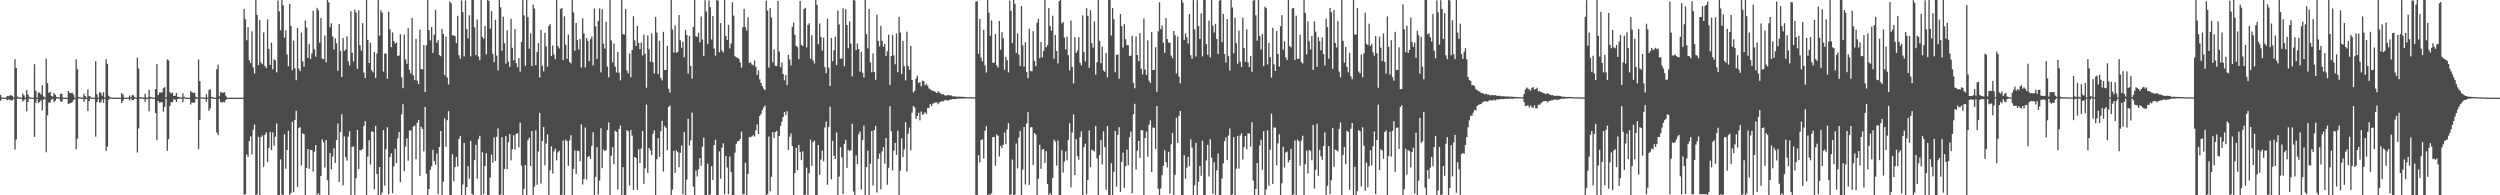 <?xml version="1.0" encoding="UTF-8"?>
<svg xmlns="http://www.w3.org/2000/svg" width="1920" height="150">
  <path d="M0 72.821h1v4.530H0zM1 74.953h1v1.000H1zM2 74.998h1v1.000H2zM3 74.998h1v1.000H3zM4 75.000h1v1.000H4zM5 73.706h1v3.304H5zM6 73.940h1v2.374H6zM7 73.390h1v3.184H7zM8 73.051h1v4.109H8zM9 73.733h1v3.294H9zM10 74.986h1v1.000H10zM11 45.414h1v69.414H11zM12 52.219h1v54.956H12zM13 74.185h1v1.589H13zM14 74.769h1v1.000H14zM15 74.874h1v1.000H15zM16 74.969h1v1.000H16zM17 71.825h1v6.155H17zM18 73.254h1v3.775H18zM19 74.988h1v1.000H19zM20 69.131h1v16.328H20zM21 72.512h1v5.670H21zM22 74.372h1v1.268H22zM23 74.920h1v1.000H23zM24 74.999h1v1.000H24zM25 74.997h1v1.000H25zM26 49.289h1v55.937H26zM27 69.688h1v9.190H27zM28 74.923h1v1.000H28zM29 71.047h1v7.968H29zM30 71.131h1v7.222H30zM31 72.616h1v4.465H31zM32 65.465h1v19.269H32zM33 74.033h1v2.450H33zM34 74.950h1v1.000H34zM35 45.076h1v71.859H35zM36 63.845h1v24.793H36zM37 71.334h1v7.416H37zM38 70.553h1v8.308H38zM39 73.647h1v2.947H39zM40 74.125h1v1.635H40zM41 71.381h1v6.929H41zM42 72.819h1v4.496H42zM43 74.344h1v1.375H43zM44 74.648h1v1.000H44zM45 74.877h1v1.000H45zM46 72.086h1v5.618H46zM47 71.956h1v6.379H47zM48 74.968h1v1.000H48zM49 74.998h1v1.000H49zM50 74.998h1v1.000H50zM51 75.000h1v1.000H51zM52 69.878h1v10.031H52zM53 71.223h1v8.179H53zM54 71.479h1v7.659H54zM55 71.238h1v7.278H55zM56 72.651h1v4.317H56zM57 74.995h1v1.000H57zM58 45.593h1v69.117H58zM59 53.102h1v53.404H59zM60 74.550h1v1.000H60zM61 74.820h1v1.000H61zM62 74.880h1v1.000H62zM63 74.970h1v1.000H63zM64 71.956h1v6.346H64zM65 73.755h1v2.460H65zM66 74.996h1v1.000H66zM67 68.686h1v16.597H67zM68 73.820h1v3.729H68zM69 74.202h1v1.398H69zM70 74.933h1v1.000H70zM71 74.998h1v1.000H71zM72 74.997h1v1.000H72zM73 47.034h1v57.916H73zM74 72.345h1v6.033H74zM75 74.964h1v1.000H75zM76 70.818h1v7.955H76zM77 71.347h1v7.219H77zM78 73.470h1v2.878H78zM79 70.747h1v8.268H79zM80 74.979h1v1.000H80zM81 45.466h1v70.540H81zM82 49.005h1v63.601H82zM83 73.537h1v3.052H83zM84 74.648h1v1.000H84zM85 74.882h1v1.000H85zM86 74.969h1v1.000H86zM87 74.986h1v1.000H87zM88 74.997h1v1.000H88zM89 75.000h1v1.000H89zM90 75.000h1v1.000H90zM91 75.000h1v1.000H91zM92 75.000h1v1.000H92zM93 71.464h1v7.661H93zM94 72.627h1v4.795H94zM95 74.977h1v1.000H95zM96 74.998h1v1.000H96zM97 74.998h1v1.000H97zM98 75.000h1v1.000H98zM99 73.433h1v3.765H99zM100 74.686h1v1.000H100zM101 73.175h1v3.728H101zM102 73.132h1v3.792H102zM103 74.430h1v1.232H103zM104 74.998h1v1.000H104zM105 44.265h1v72.901H105zM106 52.648h1v45.966H106zM107 74.614h1v1.000H107zM108 74.827h1v1.000H108zM109 74.876h1v1.000H109zM110 74.972h1v1.000H110zM111 71.970h1v6.197H111zM112 74.874h1v1.000H112zM113 74.996h1v1.000H113zM114 68.957h1v16.495H114zM115 74.385h1v1.320H115zM116 74.570h1v1.000H116zM117 74.943h1v1.000H117zM118 74.998h1v1.000H118zM119 68.457h1v18.363H119zM120 49.209h1v58.474H120zM121 73.084h1v4.417H121zM122 71.059h1v7.836H122zM123 71.122h1v7.463H123zM124 70.945h1v7.551H124zM125 67.727h1v18.023H125zM126 66.926h1v15.219H126zM127 74.583h1v1.158H127zM128 45.621h1v70.216H128zM129 46.346h1v60.602H129zM130 70.763h1v10.622H130zM131 71.793h1v6.521H131zM132 71.238h1v7.375H132zM133 73.695h1v2.562H133zM134 73.523h1v3.072H134zM135 71.283h1v7.079H135zM136 74.289h1v1.755H136zM137 74.351h1v1.369H137zM138 74.792h1v1.000H138zM139 74.912h1v1.000H139zM140 71.689h1v6.776H140zM141 74.338h1v1.309H141zM142 74.997h1v1.000H142zM143 74.998h1v1.000H143zM144 74.998h1v1.000H144zM145 74.999h1v1.000H145zM146 69.781h1v10.511H146zM147 70.920h1v7.693H147zM148 71.392h1v7.606H148zM149 71.093h1v7.669H149zM150 74.279h1v1.516H150zM151 74.999h1v1.000H151zM152 45.662h1v68.948H152zM153 62.310h1v29.788H153zM154 74.642h1v1.000H154zM155 74.865h1v1.000H155zM156 74.949h1v1.000H156zM157 74.979h1v1.000H157zM158 72.294h1v5.835H158zM159 74.940h1v1.000H159zM160 69.199h1v15.954H160zM161 68.504h1v14.847H161zM162 74.271h1v1.327H162zM163 74.721h1v1.000H163zM164 74.997h1v1.000H164zM165 74.998h1v1.000H165zM166 53.248h1v48.583H166zM167 49.615h1v54.233H167zM168 74.013h1v1.793H168zM169 70.719h1v7.840H169zM170 71.096h1v7.596H170zM171 71.260h1v7.013H171zM172 70.784h1v7.837H172zM173 73.479h1v3.229H173zM174 74.998h1v1.000H174zM175 74.997h1v1.000H175zM176 74.997h1v1.000H176zM177 74.997h1v1.000H177zM178 74.997h1v1.000H178zM179 75.000h1v1.000H179zM180 75.000h1v1.000H180zM181 75.000h1v1.000H181zM182 75.000h1v1.000H182zM183 75.000h1v1.000H183zM184 75.000h1v1.000H184zM185 75.000h1v1.000H185zM186 74.990h1v1.000H186zM187 6.853h1v142.599H187zM188 14.740h1v134.400H188zM189 30.918h1v87.729H189zM190 20.840h1v99.669H190zM191 46.337h1v62.004H191zM192 48.531h1v56.189H192zM193 24.050h1v94.478H193zM194 51.644h1v47.966H194zM195 56.396h1v39.238H195zM196 0.000h1v150.000H196zM197 11.387h1v137.869H197zM198 50.075h1v55.054H198zM199 15.237h1v134.763H199zM200 48.029h1v57.342H200zM201 49.289h1v54.697H201zM202 24.880h1v103.280H202zM203 50.646h1v52.871H203zM204 52.262h1v49.540H204zM205 14.893h1v109.693H205zM206 37.598h1v75.983H206zM207 49.837h1v51.498H207zM208 32.777h1v82.505H208zM209 53.164h1v48.471H209zM210 45.563h1v66.358H210zM211 46.352h1v58.648H211zM212 55.551h1v39.267H212zM213 0.363h1v149.637H213zM214 8.749h1v141.251H214zM215 23.261h1v99.152H215zM216 0.000h1v149.410H216zM217 4.051h1v145.949H217zM218 28.943h1v74.150H218zM219 23.228h1v106.383H219zM220 41.831h1v73.423H220zM221 50.832h1v49.577H221zM222 2.907h1v147.093H222zM223 20.000h1v128.194H223zM224 53.893h1v39.598H224zM225 31.199h1v116.402H225zM226 52.413h1v39.675H226zM227 61.588h1v23.454H227zM228 21.415h1v122.316H228zM229 52.640h1v45.693H229zM230 54.747h1v42.846H230zM231 24.997h1v102.004H231zM232 47.102h1v55.324H232zM233 51.128h1v51.892H233zM234 15.785h1v134.215H234zM235 21.121h1v107.976H235zM236 44.454h1v70.040H236zM237 33.759h1v95.916H237zM238 45.368h1v69.797H238zM239 41.130h1v74.134H239zM240 8.217h1v123.557H240zM241 37.760h1v78.770H241zM242 43.539h1v67.887H242zM243 5.997h1v144.003H243zM244 7.829h1v140.508H244zM245 32.712h1v117.288H245zM246 13.769h1v121.422H246zM247 45.058h1v62.013H247zM248 45.412h1v63.889H248zM249 27.332h1v101.399H249zM250 47.848h1v59.685H250zM251 0.000h1v138.465H251zM252 1.793h1v148.207H252zM253 20.935h1v96.510H253zM254 17.913h1v112.073H254zM255 27.958h1v92.316H255zM256 38.118h1v75.785H256zM257 29.323h1v95.814H257zM258 33.235h1v74.314H258zM259 54.360h1v40.455H259zM260 18.538h1v121.202H260zM261 39.007h1v62.443H261zM262 59.152h1v28.619H262zM263 29.120h1v113.230H263zM264 39.082h1v65.673H264zM265 37.983h1v82.666H265zM266 27.878h1v95.507H266zM267 47.156h1v57.797H267zM268 50.278h1v50.553H268zM269 8.570h1v141.430H269zM270 40.497h1v72.365H270zM271 47.195h1v65.194H271zM272 7.370h1v142.284H272zM273 9.636h1v127.194H273zM274 52.936h1v46.845H274zM275 7.866h1v121.985H275zM276 34.790h1v80.483H276zM277 38.850h1v76.563H277zM278 17.753h1v96.557H278zM279 55.640h1v41.093H279zM280 59.933h1v33.211H280zM281 0.000h1v149.783H281zM282 30.573h1v89.709H282zM283 48.370h1v59.329H283zM284 32.782h1v93.484H284zM285 53.935h1v46.866H285zM286 55.562h1v45.746H286zM287 39.886h1v105.637H287zM288 59.840h1v36.875H288zM289 41.101h1v92.531H289zM290 0.000h1v150.000H290zM291 27.346h1v100.893H291zM292 7.943h1v142.057H292zM293 9.729h1v138.136H293zM294 55.007h1v44.874H294zM295 41.119h1v101.430H295zM296 41.044h1v73.501H296zM297 60.453h1v37.312H297zM298 9.011h1v140.111H298zM299 22.536h1v98.063H299zM300 36.151h1v81.557H300zM301 24.886h1v123.523H301zM302 31.453h1v96.392H302zM303 33.449h1v80.802H303zM304 32.461h1v92.735H304zM305 43.101h1v63.143H305zM306 42.556h1v58.865H306zM307 26.330h1v113.619H307zM308 59.410h1v28.393H308zM309 67.711h1v12.338H309zM310 26.643h1v104.793H310zM311 45.588h1v66.971H311zM312 48.987h1v57.247H312zM313 21.673h1v101.790H313zM314 53.638h1v46.587H314zM315 56.453h1v43.631H315zM316 13.830h1v136.170H316zM317 57.965h1v39.160H317zM318 61.537h1v34.897H318zM319 29.852h1v92.448H319zM320 61.933h1v32.450H320zM321 64.547h1v27.517H321zM322 22.778h1v112.271H322zM323 53.039h1v44.314H323zM324 53.294h1v45.733H324zM325 34.580h1v81.760H325zM326 70.673h1v11.440H326zM327 34.764h1v98.718H327zM328 0.000h1v150.000H328zM329 23.119h1v122.035H329zM330 31.032h1v99.474H330zM331 20.859h1v106.814H331zM332 40.563h1v74.538H332zM333 26.685h1v97.021H333zM334 7.534h1v118.920H334zM335 32.793h1v85.143H335zM336 30.607h1v118.483H336zM337 42.335h1v70.492H337zM338 43.146h1v57.477H338zM339 22.292h1v127.708H339zM340 26.101h1v113.357H340zM341 57.847h1v33.057H341zM342 28.236h1v84.529H342zM343 59.539h1v32.768H343zM344 64.881h1v20.487H344zM345 0.952h1v148.762H345zM346 2.469h1v147.531H346zM347 27.034h1v91.440H347zM348 27.315h1v111.983H348zM349 27.639h1v100.721H349zM350 32.977h1v87.643H350zM351 12.150h1v115.719H351zM352 42.410h1v64.403H352zM353 45.071h1v59.407H353zM354 0.291h1v149.709H354zM355 9.291h1v132.453H355zM356 43.377h1v66.397H356zM357 0.305h1v149.695H357zM358 22.352h1v121.335H358zM359 29.420h1v98.160H359zM360 11.699h1v125.510H360zM361 43.259h1v64.904H361zM362 0.000h1v148.982H362zM363 0.000h1v150.000H363zM364 20.974h1v102.002H364zM365 42.294h1v68.888H365zM366 14.927h1v122.312H366zM367 43.399h1v63.417H367zM368 46.178h1v58.132H368zM369 0.000h1v149.846H369zM370 28.384h1v88.518H370zM371 29.768h1v119.327H371zM372 19.899h1v107.572H372zM373 41.681h1v76.020H373zM374 0.074h1v149.926H374zM375 0.636h1v149.364H375zM376 21.993h1v114.412H376zM377 8.616h1v110.124H377zM378 41.329h1v83.586H378zM379 47.789h1v57.721H379zM380 15.159h1v108.413H380zM381 42.775h1v62.227H381zM382 54.026h1v44.601H382zM383 0.000h1v150.000H383zM384 5.597h1v143.781H384zM385 38.984h1v66.441H385zM386 12.804h1v137.196H386zM387 33.166h1v96.631H387zM388 48.833h1v55.662H388zM389 23.236h1v106.778H389zM390 47.290h1v61.976H390zM391 51.418h1v51.524H391zM392 14.450h1v108.755H392zM393 36.719h1v77.809H393zM394 46.274h1v57.558H394zM395 22.394h1v92.484H395zM396 48.471h1v54.349H396zM397 51.598h1v50.759H397zM398 44.591h1v68.578H398zM399 55.031h1v39.094H399zM400 32.215h1v94.999H400zM401 0.000h1v150.000H401zM402 11.823h1v133.300H402zM403 50.463h1v76.300H403zM404 0.000h1v150.000H404zM405 13.169h1v94.625H405zM406 37.409h1v68.342H406zM407 25.572h1v101.843H407zM408 50.771h1v49.867H408zM409 3.558h1v146.442H409zM410 6.579h1v136.709H410zM411 50.125h1v49.951H411zM412 39.830h1v102.100H412zM413 33.070h1v83.295H413zM414 59.532h1v27.172H414zM415 22.906h1v118.124H415zM416 50.461h1v57.828H416zM417 54.814h1v42.770H417zM418 25.134h1v101.908H418zM419 35.565h1v74.602H419zM420 51.267h1v51.894H420zM421 19.956h1v130.044H421zM422 18.410h1v112.355H422zM423 43.062h1v69.327H423zM424 34.957h1v98.350H424zM425 41.848h1v74.406H425zM426 45.402h1v68.716H426zM427 0.000h1v123.129H427zM428 35.422h1v81.611H428zM429 37.222h1v78.537H429zM430 6.965h1v143.035H430zM431 6.116h1v143.420H431zM432 46.133h1v61.743H432zM433 12.482h1v137.518H433zM434 34.354h1v72.904H434zM435 45.139h1v63.241H435zM436 26.497h1v100.872H436zM437 47.684h1v60.216H437zM438 48.705h1v55.149H438zM439 0.000h1v150.000H439zM440 9.500h1v120.258H440zM441 38.968h1v76.553H441zM442 17.640h1v116.143H442zM443 30.844h1v84.801H443zM444 38.044h1v78.042H444zM445 29.831h1v94.051H445zM446 51.922h1v43.555H446zM447 14.073h1v127.668H447zM448 25.720h1v111.817H448zM449 51.743h1v46.134H449zM450 29.089h1v108.771H450zM451 31.454h1v89.190H451zM452 46.937h1v72.804H452zM453 30.180h1v91.994H453zM454 28.093h1v83.912H454zM455 50.229h1v51.372H455zM456 6.530h1v143.470H456zM457 20.297h1v115.557H457zM458 45.251h1v67.736H458zM459 16.021h1v133.262H459zM460 6.522h1v132.110H460zM461 55.543h1v42.960H461zM462 7.094h1v122.080H462zM463 33.477h1v81.395H463zM464 37.333h1v78.573H464zM465 16.746h1v98.506H465zM466 51.115h1v48.784H466zM467 59.353h1v34.717H467zM468 0.000h1v149.745H468zM469 31.007h1v88.618H469zM470 47.910h1v65.248H470zM471 33.308h1v92.830H471zM472 51.201h1v49.252H472zM473 55.638h1v45.646H473zM474 39.857h1v105.728H474zM475 55.844h1v43.197H475zM476 61.725h1v34.677H476zM477 0.000h1v150.000H477zM478 26.265h1v102.050H478zM479 26.522h1v123.478H479zM480 6.958h1v143.042H480zM481 54.214h1v45.682H481zM482 56.347h1v44.560H482zM483 41.060h1v101.420H483zM484 59.310h1v40.561H484zM485 38.417h1v65.751H485zM486 12.432h1v133.585H486zM487 30.955h1v89.642H487zM488 35.407h1v85.888H488zM489 19.926h1v125.913H489zM490 32.985h1v81.656H490zM491 37.712h1v87.486H491zM492 32.652h1v81.383H492zM493 42.576h1v57.980H493zM494 26.577h1v114.629H494zM495 41.304h1v87.989H495zM496 67.325h1v13.039H496zM497 27.224h1v105.558H497zM498 37.837h1v75.899H498zM499 47.371h1v68.196H499zM500 25.636h1v93.454H500zM501 47.902h1v54.936H501zM502 56.450h1v43.635H502zM503 12.995h1v137.005H503zM504 25.041h1v97.297H504zM505 56.851h1v49.167H505zM506 31.357h1v89.218H506zM507 59.786h1v40.964H507zM508 61.723h1v31.050H508zM509 24.419h1v107.380H509zM510 53.753h1v43.142H510zM511 53.553h1v44.644H511zM512 35.182h1v80.241H512zM513 68.158h1v13.960H513zM514 71.120h1v9.817H514zM515 0.000h1v150.000H515zM516 22.658h1v122.947H516zM517 40.414h1v75.427H517zM518 19.540h1v113.295H518zM519 40.497h1v75.025H519zM520 39.750h1v77.104H520zM521 11.498h1v116.979H521zM522 30.943h1v86.414H522zM523 36.586h1v75.191H523zM524 32.062h1v117.072H524zM525 44.043h1v57.389H525zM526 22.941h1v127.059H526zM527 26.889h1v111.039H527zM528 56.585h1v34.589H528zM529 27.590h1v84.177H529zM530 50.705h1v57.053H530zM531 60.357h1v26.065H531zM532 20.613h1v122.819H532zM533 0.000h1v150.000H533zM534 27.879h1v103.023H534zM535 28.408h1v107.142H535zM536 25.074h1v104.900H536zM537 32.521h1v88.881H537zM538 12.700h1v114.584H538zM539 30.403h1v82.349H539zM540 43.071h1v62.587H540zM541 0.113h1v149.887H541zM542 8.900h1v140.959H542zM543 33.684h1v92.026H543zM544 0.367h1v149.633H544zM545 5.542h1v143.739H545zM546 30.333h1v97.283H546zM547 12.330h1v125.921H547zM548 37.323h1v74.098H548zM549 42.699h1v64.661H549zM550 0.000h1v150.000H550zM551 0.526h1v149.474H551zM552 40.140h1v76.116H552zM553 17.736h1v119.606H553zM554 38.822h1v74.582H554zM555 40.312h1v69.707H555zM556 0.000h1v149.122H556zM557 27.566h1v92.241H557zM558 30.762h1v97.862H558zM559 19.120h1v129.924H559zM560 37.177h1v83.065H560zM561 33.423h1v98.706H561zM562 1.664h1v148.111H562zM563 12.010h1v137.990H563zM564 43.230h1v73.947H564zM565 44.127h1v66.309H565zM566 44.220h1v64.346H566zM567 45.201h1v63.143H567zM568 47.982h1v58.738H568zM569 51.971h1v49.097H569zM570 20.945h1v128.178H570zM571 6.809h1v142.333H571zM572 20.842h1v104.203H572zM573 23.397h1v126.603H573zM574 13.280h1v120.316H574zM575 48.327h1v56.770H575zM576 47.899h1v57.561H576zM577 49.442h1v55.261H577zM578 50.244h1v53.557H578zM579 46.506h1v58.329H579zM580 51.180h1v48.788H580zM581 57.519h1v37.955H581zM582 53.999h1v48.928H582zM583 60.955h1v28.234H583zM584 63.625h1v23.871H584zM585 66.156h1v18.448H585zM586 68.083h1v14.500H586zM587 69.194h1v11.859H587zM588 0.529h1v149.471H588zM589 8.020h1v141.132H589zM590 51.906h1v52.979H590zM591 6.116h1v140.804H591zM592 13.473h1v122.381H592zM593 47.809h1v53.683H593zM594 38.000h1v67.994H594zM595 50.445h1v50.965H595zM596 50.717h1v49.844H596zM597 0.737h1v149.263H597zM598 39.620h1v64.839H598zM599 51.724h1v45.101H599zM600 47.882h1v45.520H600zM601 56.768h1v33.107H601zM602 61.648h1v24.343H602zM603 57.624h1v30.925H603zM604 65.457h1v19.962H604zM605 42.150h1v73.016H605zM606 45.673h1v59.410H606zM607 50.250h1v52.249H607zM608 20.659h1v91.588H608zM609 17.346h1v132.654H609zM610 26.800h1v106.223H610zM611 35.184h1v78.366H611zM612 36.205h1v94.357H612zM613 45.390h1v65.938H613zM614 0.719h1v116.047H614zM615 34.398h1v88.591H615zM616 35.388h1v80.822H616zM617 6.921h1v143.079H617zM618 6.093h1v143.350H618zM619 36.472h1v92.289H619zM620 19.224h1v130.776H620zM621 17.844h1v115.186H621zM622 45.128h1v62.098H622zM623 27.017h1v100.426H623zM624 46.460h1v62.578H624zM625 48.738h1v59.116H625zM626 0.000h1v150.000H626zM627 3.684h1v146.316H627zM628 33.974h1v77.348H628zM629 18.011h1v116.332H629zM630 28.344h1v94.229H630zM631 38.816h1v76.863H631zM632 28.943h1v94.974H632zM633 51.526h1v46.451H633zM634 56.159h1v37.166H634zM635 14.315h1v127.576H635zM636 51.936h1v45.613H636zM637 66.049h1v15.875H637zM638 29.176h1v108.543H638zM639 46.985h1v61.160H639zM640 38.629h1v81.052H640zM641 28.113h1v93.974H641zM642 49.947h1v51.808H642zM643 8.099h1v141.901H643zM644 18.768h1v116.877H644zM645 45.171h1v67.865H645zM646 44.973h1v75.967H646zM647 6.457h1v142.463H647zM648 50.857h1v59.567H648zM649 7.012h1v100.376H649zM650 19.224h1v109.705H650zM651 37.066h1v77.950H651zM652 16.455h1v99.396H652zM653 33.528h1v81.933H653zM654 58.652h1v36.436H654zM655 0.000h1v147.086H655zM656 0.420h1v149.326H656zM657 38.445h1v80.925H657zM658 33.508h1v92.643H658zM659 37.633h1v65.479H659zM660 54.968h1v46.102H660zM661 39.853h1v105.698H661zM662 55.846h1v51.764H662zM663 59.605h1v36.850H663zM664 0.000h1v150.000H664zM665 26.272h1v102.038H665zM666 37.193h1v78.443H666zM667 6.966h1v143.034H667zM668 47.980h1v77.796H668zM669 55.473h1v45.071H669zM670 41.052h1v101.414H670zM671 55.308h1v44.561H671zM672 61.271h1v35.462H672zM673 11.316h1v136.523H673zM674 31.385h1v90.617H674zM675 35.695h1v82.202H675zM676 19.802h1v125.643H676zM677 31.276h1v85.054H677zM678 35.843h1v77.149H678zM679 33.637h1v92.049H679zM680 43.127h1v62.869H680zM681 39.267h1v102.600H681zM682 26.621h1v102.226H682zM683 65.231h1v16.334H683zM684 42.951h1v57.876H684zM685 26.965h1v103.972H685zM686 42.565h1v73.183H686zM687 49.348h1v60.448H687zM688 25.753h1v93.142H688zM689 55.471h1v44.862H689zM690 12.937h1v137.063H690zM691 25.011h1v105.990H691zM692 56.808h1v49.421H692zM693 31.348h1v89.298H693zM694 50.850h1v63.851H694zM695 61.742h1v32.030H695zM696 24.317h1v107.433H696zM697 50.694h1v52.027H697zM698 53.629h1v44.423H698zM699 35.277h1v80.158H699zM700 61.392h1v25.109H700zM701 70.998h1v10.388H701zM702 69.758h1v12.835H702zM703 60.432h1v31.008H703zM704 58.113h1v31.010H704zM705 63.778h1v22.804H705zM706 62.951h1v29.450H706zM707 66.321h1v19.323H707zM708 61.924h1v26.302H708zM709 62.335h1v25.024H709zM710 65.491h1v20.641H710zM711 64.241h1v23.220H711zM712 65.803h1v17.040H712zM713 67.981h1v14.871H713zM714 68.732h1v11.202H714zM715 69.487h1v11.928H715zM716 69.608h1v10.089H716zM717 70.138h1v8.835H717zM718 70.559h1v8.225H718zM719 71.466h1v7.137H719zM720 70.011h1v10.077H720zM721 71.098h1v7.613H721zM722 71.789h1v6.223H722zM723 72.458h1v5.263H723zM724 72.303h1v5.498H724zM725 73.167h1v3.870H725zM726 73.391h1v3.279H726zM727 73.141h1v4.188H727zM728 72.975h1v4.053H728zM729 73.353h1v3.317H729zM730 73.215h1v3.201H730zM731 74.007h1v2.061H731zM732 73.889h1v2.298H732zM733 74.136h1v1.933H733zM734 74.139h1v1.811H734zM735 74.342h1v1.418H735zM736 74.144h1v1.586H736zM737 74.366h1v1.306H737zM738 74.292h1v1.491H738zM739 74.320h1v1.281H739zM740 74.442h1v1.295H740zM741 74.605h1v1.000H741zM742 74.541h1v1.000H742zM743 74.624h1v1.000H743zM744 74.664h1v1.000H744zM745 74.588h1v1.000H745zM746 74.632h1v1.000H746zM747 74.697h1v1.000H747zM748 74.782h1v1.000H748zM749 1.174h1v148.369H749zM750 0.996h1v149.004H750zM751 41.220h1v78.022H751zM752 14.480h1v110.223H752zM753 44.232h1v63.299H753zM754 47.156h1v59.776H754zM755 22.879h1v98.810H755zM756 50.169h1v50.308H756zM757 55.699h1v41.217H757zM758 0.000h1v150.000H758zM759 9.750h1v139.460H759zM760 27.421h1v122.579H760zM761 15.666h1v132.818H761zM762 48.157h1v57.172H762zM763 48.115h1v57.038H763zM764 26.163h1v101.142H764zM765 50.191h1v53.125H765zM766 51.826h1v52.479H766zM767 16.080h1v104.132H767zM768 38.153h1v73.848H768zM769 24.738h1v88.975H769zM770 29.372h1v81.880H770zM771 53.565h1v48.193H771zM772 43.623h1v67.132H772zM773 46.230h1v53.182H773zM774 55.582h1v38.930H774zM775 0.386h1v149.614H775zM776 8.371h1v140.757H776zM777 33.056h1v89.468H777zM778 0.000h1v150.000H778zM779 2.995h1v146.411H779zM780 40.552h1v69.629H780zM781 25.685h1v103.649H781zM782 41.964h1v63.689H782zM783 50.747h1v49.763H783zM784 4.633h1v145.367H784zM785 34.858h1v95.396H785zM786 51.193h1v46.326H786zM787 32.386h1v109.285H787zM788 55.420h1v39.423H788zM789 60.099h1v26.007H789zM790 22.063h1v119.921H790zM791 54.517h1v43.159H791zM792 54.819h1v42.911H792zM793 23.921h1v102.838H793zM794 46.767h1v55.382H794zM795 50.778h1v52.486H795zM796 17.375h1v132.625H796zM797 14.500h1v122.778H797zM798 44.705h1v66.483H798zM799 32.286h1v97.288H799zM800 44.038h1v70.723H800zM801 39.042h1v75.400H801zM802 0.000h1v125.131H802zM803 36.369h1v79.694H803zM804 34.641h1v106.741H804zM805 6.158h1v143.842H805zM806 19.998h1v128.269H806zM807 23.549h1v126.451H807zM808 12.089h1v124.640H808zM809 45.102h1v62.150H809zM810 26.809h1v81.893H810zM811 39.164h1v88.013H811zM812 48.673h1v59.228H812zM813 0.840h1v149.159H813zM814 0.000h1v150.000H814zM815 18.015h1v97.305H815zM816 16.836h1v115.707H816zM817 28.781h1v95.312H817zM818 38.012h1v78.208H818zM819 28.067h1v95.069H819zM820 42.445h1v65.018H820zM821 54.133h1v40.428H821zM822 15.715h1v128.157H822zM823 51.360h1v50.440H823zM824 64.076h1v23.742H824zM825 28.499h1v105.971H825zM826 40.640h1v66.231H826zM827 38.721h1v81.156H827zM828 28.508h1v94.180H828zM829 48.204h1v57.162H829zM830 50.176h1v50.698H830zM831 11.831h1v138.169H831zM832 40.014h1v73.156H832zM833 47.124h1v63.214H833zM834 6.235h1v142.958H834zM835 12.332h1v125.962H835zM836 52.025h1v48.085H836zM837 7.832h1v120.521H837zM838 33.086h1v81.847H838zM839 36.602h1v78.999H839zM840 16.485h1v99.719H840zM841 57.230h1v39.546H841zM842 47.798h1v73.814H842zM843 0.000h1v149.756H843zM844 31.308h1v87.769H844zM845 48.545h1v59.027H845zM846 35.917h1v90.330H846zM847 54.088h1v46.752H847zM848 55.158h1v57.823H848zM849 40.628h1v105.130H849zM850 59.471h1v37.332H850zM851 0.000h1v150.000H851zM852 0.000h1v150.000H852zM853 27.362h1v97.958H853zM854 6.199h1v143.801H854zM855 14.827h1v117.046H855zM856 55.472h1v45.066H856zM857 42.158h1v101.081H857zM858 41.809h1v61.799H858zM859 60.436h1v37.327H859zM860 10.762h1v136.609H860zM861 20.034h1v104.318H861zM862 36.556h1v80.687H862zM863 18.464h1v125.812H863zM864 30.100h1v97.550H864zM865 34.636h1v80.329H865zM866 34.704h1v92.216H866zM867 43.106h1v62.323H867zM868 42.708h1v58.312H868zM869 27.514h1v120.930H869zM870 63.633h1v24.124H870zM871 67.785h1v11.951H871zM872 28.040h1v102.099H872zM873 42.230h1v73.471H873zM874 46.960h1v61.229H874zM875 25.513h1v95.775H875zM876 52.850h1v47.083H876zM877 57.127h1v42.958H877zM878 14.133h1v135.867H878zM879 53.391h1v52.659H879zM880 57.572h1v43.523H880zM881 30.989h1v89.343H881zM882 61.934h1v33.792H882zM883 63.744h1v28.745H883zM884 24.452h1v107.601H884zM885 53.764h1v44.158H885zM886 53.627h1v44.503H886zM887 36.249h1v78.117H887zM888 70.531h1v10.861H888zM889 24.038h1v120.800H889zM890 1.789h1v148.211H890zM891 22.424h1v122.373H891zM892 19.607h1v114.934H892zM893 32.714h1v94.684H893zM894 40.654h1v74.743H894zM895 13.881h1v110.595H895zM896 30.013h1v98.532H896zM897 32.658h1v83.934H897zM898 32.836h1v115.906H898zM899 42.704h1v68.151H899zM900 44.706h1v57.395H900zM901 23.785h1v126.215H901zM902 27.124h1v107.070H902zM903 56.395h1v34.085H903zM904 28.056h1v81.715H904zM905 58.852h1v30.151H905zM906 64.035h1v21.226H906zM907 0.000h1v150.000H907zM908 1.920h1v148.080H908zM909 30.682h1v88.471H909zM910 25.633h1v111.684H910zM911 28.695h1v100.031H911zM912 33.418h1v87.125H912zM913 10.723h1v116.946H913zM914 42.392h1v64.545H914zM915 45.046h1v68.308H915zM916 0.000h1v150.000H916zM917 22.572h1v119.771H917zM918 43.346h1v66.411H918zM919 0.141h1v149.859H919zM920 19.984h1v119.630H920zM921 29.844h1v97.631H921zM922 10.170h1v124.853H922zM923 43.240h1v64.794H923zM924 0.000h1v150.000H924zM925 0.000h1v150.000H925zM926 33.924h1v89.274H926zM927 42.068h1v69.168H927zM928 15.819h1v119.685H928zM929 44.075h1v62.821H929zM930 0.000h1v121.057H930zM931 19.732h1v129.115H931zM932 24.969h1v99.606H932zM933 18.271h1v131.442H933zM934 29.879h1v101.000H934zM935 41.541h1v76.377H935zM936 0.467h1v149.533H936zM937 0.000h1v150.000H937zM938 32.373h1v104.669H938zM939 10.653h1v114.839H939zM940 41.517h1v66.860H940zM941 47.999h1v57.535H941zM942 14.581h1v108.452H942zM943 43.167h1v60.910H943zM944 54.223h1v44.425H944zM945 0.000h1v150.000H945zM946 5.744h1v143.495H946zM947 40.835h1v64.507H947zM948 13.440h1v136.560H948zM949 33.183h1v96.387H949zM950 48.874h1v55.577H950zM951 23.454h1v106.058H951zM952 47.329h1v56.670H952zM953 51.450h1v50.865H953zM954 13.561h1v109.001H954zM955 36.884h1v76.141H955zM956 47.465h1v57.003H956zM957 22.479h1v92.334H957zM958 47.927h1v54.453H958zM959 51.469h1v51.107H959zM960 43.017h1v69.563H960zM961 55.215h1v38.611H961zM962 0.510h1v138.190H962zM963 0.000h1v150.000H963zM964 11.835h1v133.195H964zM965 31.228h1v93.934H965zM966 0.000h1v150.000H966zM967 27.774h1v84.032H967zM968 38.052h1v69.277H968zM969 26.086h1v104.383H969zM970 50.718h1v49.991H970zM971 5.143h1v144.857H971zM972 6.287h1v139.164H972zM973 49.532h1v50.517H973zM974 32.929h1v109.688H974zM975 43.896h1v71.064H975zM976 59.591h1v27.691H976zM977 21.276h1v120.104H977zM978 49.391h1v48.557H978zM979 54.496h1v43.558H979zM980 23.847h1v103.084H980zM981 41.498h1v68.628H981zM982 51.080h1v52.110H982zM983 20.147h1v129.853H983zM984 11.624h1v129.154H984zM985 38.195h1v74.480H985zM986 31.701h1v96.917H986zM987 44.097h1v73.037H987zM988 46.035h1v70.414H988zM989 0.000h1v124.699H989zM990 35.355h1v87.492H990zM991 36.412h1v77.985H991zM992 6.516h1v143.484H992zM993 6.157h1v143.205H993zM994 46.082h1v61.762H994zM995 12.014h1v137.986H995zM996 45.153h1v62.069H996zM997 45.140h1v63.237H997zM998 26.749h1v100.471H998zM999 47.702h1v60.173H999zM1000 48.689h1v55.565H1000zM1001 0.000h1v150.000H1001zM1002 9.916h1v116.185H1002zM1003 41.768h1v73.872H1003zM1004 16.435h1v116.859H1004zM1005 31.707h1v83.385H1005zM1006 37.988h1v77.700H1006zM1007 27.548h1v95.570H1007zM1008 53.752h1v42.141H1008zM1009 16.403h1v128.430H1009zM1010 24.369h1v106.035H1010zM1011 51.251h1v43.819H1011zM1012 28.519h1v106.514H1012zM1013 31.626h1v83.458H1013zM1014 38.702h1v81.408H1014zM1015 28.764h1v94.020H1015zM1016 41.545h1v70.698H1016zM1017 50.213h1v51.409H1017zM1018 14.335h1v135.665H1018zM1019 20.671h1v121.961H1019zM1020 45.151h1v67.008H1020zM1021 6.034h1v142.922H1021zM1022 9.422h1v129.061H1022zM1023 52.908h1v45.514H1023zM1024 7.734h1v120.390H1024zM1025 33.018h1v81.892H1025zM1026 36.456h1v79.041H1026zM1027 16.213h1v100.121H1027zM1028 54.960h1v44.052H1028zM1029 59.386h1v34.656H1029zM1030 0.000h1v149.761H1030zM1031 31.401h1v87.524H1031zM1032 48.127h1v64.789H1032zM1033 36.070h1v90.137H1033zM1034 51.369h1v49.049H1034zM1035 55.599h1v45.684H1035zM1036 40.575h1v105.164H1036zM1037 58.642h1v40.231H1037zM1038 60.951h1v33.510H1038zM1039 0.000h1v150.000H1039zM1040 26.470h1v101.629H1040zM1041 26.581h1v123.419H1041zM1042 6.217h1v140.545H1042zM1043 54.961h1v44.938H1043zM1044 56.352h1v44.561H1044zM1045 41.815h1v101.407H1045zM1046 59.324h1v38.433H1046zM1047 41.070h1v70.839H1047zM1048 9.727h1v136.645H1048zM1049 33.632h1v91.318H1049zM1050 34.601h1v109.205H1050zM1051 18.188h1v109.494H1051zM1052 35.288h1v80.148H1052zM1053 33.698h1v93.367H1053zM1054 40.151h1v72.186H1054zM1055 42.813h1v58.153H1055zM1056 27.727h1v121.224H1056zM1057 40.902h1v66.614H1057zM1058 67.432h1v12.935H1058zM1059 28.132h1v102.391H1059zM1060 36.587h1v78.066H1060zM1061 46.827h1v68.725H1061zM1062 25.656h1v96.243H1062zM1063 47.495h1v53.936H1063zM1064 56.491h1v43.583H1064zM1065 12.585h1v137.415H1065zM1066 35.900h1v83.950H1066zM1067 57.237h1v43.957H1067zM1068 30.837h1v89.502H1068zM1069 59.223h1v41.212H1069zM1070 61.968h1v31.058H1070zM1071 24.405h1v107.605H1071zM1072 53.830h1v44.256H1072zM1073 53.607h1v44.466H1073zM1074 36.369h1v78.059H1074zM1075 68.426h1v13.867H1075zM1076 68.425h1v12.432H1076zM1077 3.311h1v146.689H1077zM1078 22.478h1v122.861H1078zM1079 40.074h1v74.057H1079zM1080 19.772h1v114.356H1080zM1081 40.671h1v74.740H1081zM1082 38.340h1v77.788H1082zM1083 13.555h1v115.013H1083zM1084 32.346h1v84.455H1084zM1085 35.981h1v77.465H1085zM1086 32.703h1v116.046H1086zM1087 44.457h1v57.466H1087zM1088 23.584h1v126.416H1088zM1089 26.985h1v111.801H1089zM1090 56.514h1v34.058H1090zM1091 28.190h1v81.693H1091zM1092 51.092h1v57.452H1092zM1093 60.934h1v25.017H1093zM1094 0.000h1v144.132H1094zM1095 0.000h1v150.000H1095zM1096 26.252h1v104.372H1096zM1097 25.636h1v111.680H1097zM1098 28.692h1v100.036H1098zM1099 31.823h1v88.720H1099zM1100 10.722h1v116.956H1100zM1101 38.951h1v74.045H1101zM1102 44.756h1v59.741H1102zM1103 0.316h1v149.684H1103zM1104 9.465h1v136.776H1104zM1105 34.210h1v78.634H1105zM1106 0.133h1v149.867H1106zM1107 6.812h1v142.548H1107zM1108 29.841h1v97.645H1108zM1109 10.163h1v124.873H1109zM1110 42.477h1v67.957H1110zM1111 45.461h1v59.881H1111zM1112 0.000h1v150.000H1112zM1113 0.428h1v143.965H1113zM1114 42.447h1v69.002H1114zM1115 15.543h1v119.942H1115zM1116 41.559h1v67.795H1116zM1117 45.504h1v58.144H1117zM1118 0.000h1v148.084H1118zM1119 24.909h1v99.636H1119zM1120 29.738h1v100.358H1120zM1121 18.117h1v131.554H1121zM1122 41.353h1v76.961H1122zM1123 45.246h1v72.240H1123zM1124 39.681h1v78.507H1124zM1125 36.905h1v74.441H1125zM1126 45.460h1v59.786H1126zM1127 59.113h1v38.629H1127zM1128 61.563h1v30.869H1128zM1129 62.126h1v26.895H1129zM1130 65.492h1v23.215H1130zM1131 65.275h1v21.224H1131zM1132 66.202h1v18.107H1132zM1133 68.537h1v16.344H1133zM1134 69.158h1v12.146H1134zM1135 70.109h1v10.447H1135zM1136 70.227h1v9.895H1136zM1137 71.472h1v8.325H1137zM1138 71.500h1v7.214H1138zM1139 71.830h1v6.270H1139zM1140 72.566h1v5.293H1140zM1141 72.013h1v5.847H1141zM1142 72.703h1v5.362H1142zM1143 72.547h1v4.785H1143zM1144 73.294h1v3.608H1144zM1145 73.042h1v4.120H1145zM1146 72.958h1v4.110H1146zM1147 73.268h1v3.220H1147zM1148 73.086h1v4.067H1148zM1149 73.494h1v2.966H1149zM1150 73.730h1v2.639H1150zM1151 73.420h1v2.819H1151zM1152 73.903h1v2.257H1152zM1153 73.944h1v2.113H1153zM1154 73.867h1v2.338H1154zM1155 73.994h1v1.915H1155zM1156 74.192h1v1.706H1156zM1157 74.075h1v1.931H1157zM1158 74.086h1v1.646H1158zM1159 74.260h1v1.544H1159zM1160 74.168h1v1.495H1160zM1161 74.307h1v1.647H1161zM1162 74.410h1v1.329H1162zM1163 74.322h1v1.334H1163zM1164 74.440h1v1.086H1164zM1165 74.531h1v1.163H1165zM1166 74.567h1v1.000H1166zM1167 74.577h1v1.000H1167zM1168 74.695h1v1.000H1168zM1169 74.602h1v1.000H1169zM1170 72.077h1v6.324H1170zM1171 68.735h1v12.798H1171zM1172 67.188h1v14.019H1172zM1173 67.998h1v12.886H1173zM1174 68.647h1v13.884H1174zM1175 69.630h1v11.377H1175zM1176 67.537h1v14.755H1176zM1177 66.811h1v16.142H1177zM1178 68.782h1v12.014H1178zM1179 68.288h1v14.968H1179zM1180 67.306h1v15.920H1180zM1181 70.139h1v10.286H1181zM1182 69.986h1v10.496H1182zM1183 70.665h1v8.799H1183zM1184 71.173h1v7.213H1184zM1185 71.545h1v6.207H1185zM1186 71.824h1v5.831H1186zM1187 72.312h1v5.253H1187zM1188 71.451h1v7.156H1188zM1189 72.164h1v5.526H1189zM1190 72.666h1v4.732H1190zM1191 73.187h1v3.829H1191zM1192 72.983h1v4.052H1192zM1193 73.667h1v2.833H1193zM1194 73.631h1v2.743H1194zM1195 73.593h1v3.133H1195zM1196 73.512h1v3.005H1196zM1197 73.628h1v2.823H1197zM1198 73.668h1v2.409H1198zM1199 74.277h1v1.499H1199zM1200 74.189h1v1.668H1200zM1201 74.348h1v1.400H1201zM1202 74.381h1v1.299H1202zM1203 74.485h1v1.081H1203zM1204 74.400h1v1.119H1204zM1205 74.464h1v1.057H1205zM1206 74.503h1v1.040H1206zM1207 74.523h1v1.000H1207zM1208 74.631h1v1.000H1208zM1209 74.699h1v1.000H1209zM1210 74.745h1v1.000H1210zM1211 74.685h1v1.000H1211zM1212 74.744h1v1.000H1212zM1213 74.707h1v1.000H1213zM1214 74.753h1v1.000H1214zM1215 74.789h1v1.000H1215zM1216 74.862h1v1.000H1216zM1217 13.015h1v136.985H1217zM1218 0.139h1v144.323H1218zM1219 35.004h1v96.076H1219zM1220 25.029h1v95.319H1220zM1221 44.460h1v59.044H1221zM1222 55.129h1v45.504H1222zM1223 42.793h1v99.696H1223zM1224 56.480h1v46.361H1224zM1225 61.446h1v33.666H1225zM1226 0.000h1v150.000H1226zM1227 27.500h1v99.648H1227zM1228 43.405h1v71.610H1228zM1229 9.044h1v140.956H1229zM1230 48.293h1v76.086H1230zM1231 55.563h1v45.068H1231zM1232 42.177h1v100.032H1232zM1233 55.592h1v44.046H1233zM1234 61.413h1v35.042H1234zM1235 9.961h1v134.968H1235zM1236 34.400h1v90.258H1236zM1237 37.001h1v79.977H1237zM1238 23.019h1v123.031H1238zM1239 36.381h1v79.153H1239zM1240 37.074h1v77.594H1240zM1241 34.583h1v93.793H1241zM1242 43.640h1v61.188H1242zM1243 32.020h1v110.831H1243zM1244 26.959h1v109.849H1244zM1245 65.286h1v16.200H1245zM1246 47.875h1v53.354H1246zM1247 27.323h1v103.180H1247zM1248 48.798h1v61.402H1248zM1249 24.787h1v77.766H1249zM1250 36.953h1v85.241H1250zM1251 55.555h1v44.426H1251zM1252 13.118h1v136.882H1252zM1253 22.818h1v104.642H1253zM1254 61.289h1v34.538H1254zM1255 29.762h1v92.611H1255zM1256 51.356h1v50.785H1256zM1257 64.017h1v29.116H1257zM1258 22.257h1v111.911H1258zM1259 52.481h1v45.228H1259zM1260 53.447h1v44.913H1260zM1261 41.412h1v78.156H1261zM1262 64.109h1v21.781H1262zM1263 71.069h1v9.658H1263zM1264 18.184h1v130.966H1264zM1265 22.637h1v121.483H1265zM1266 40.777h1v76.720H1266zM1267 39.216h1v77.263H1267zM1268 36.820h1v77.244H1268zM1269 38.536h1v76.225H1269zM1270 37.785h1v72.920H1270zM1271 36.666h1v76.277H1271zM1272 37.770h1v72.747H1272zM1273 37.277h1v67.984H1273zM1274 44.075h1v61.183H1274zM1275 43.884h1v58.394H1275zM1276 50.394h1v47.666H1276zM1277 52.593h1v41.691H1277zM1278 56.178h1v36.063H1278zM1279 61.318h1v29.960H1279zM1280 61.086h1v26.685H1280zM1281 53.301h1v34.918H1281zM1282 1.239h1v147.899H1282zM1283 25.028h1v96.885H1283zM1284 42.615h1v66.823H1284zM1285 42.623h1v67.323H1285zM1286 41.665h1v67.564H1286zM1287 43.040h1v64.023H1287zM1288 43.705h1v61.109H1288zM1289 44.021h1v59.583H1289zM1290 28.234h1v107.206H1290zM1291 2.410h1v146.727H1291zM1292 36.034h1v84.157H1292zM1293 18.606h1v108.877H1293zM1294 4.907h1v144.048H1294zM1295 34.824h1v86.880H1295zM1296 42.990h1v67.694H1296zM1297 43.197h1v65.468H1297zM1298 44.718h1v60.569H1298zM1299 0.863h1v148.276H1299zM1300 8.625h1v140.513H1300zM1301 33.793h1v89.158H1301zM1302 42.149h1v68.899H1302zM1303 42.776h1v65.781H1303zM1304 44.728h1v60.100H1304zM1305 13.160h1v135.978H1305zM1306 12.996h1v136.141H1306zM1307 4.678h1v144.460H1307zM1308 16.083h1v133.055H1308zM1309 4.485h1v144.653H1309zM1310 3.710h1v145.429H1310zM1311 1.209h1v148.468H1311zM1312 19.474h1v128.130H1312zM1313 39.485h1v83.837H1313zM1314 13.490h1v115.045H1314zM1315 43.816h1v65.043H1315zM1316 45.804h1v61.955H1316zM1317 13.315h1v112.482H1317zM1318 51.719h1v50.544H1318zM1319 55.381h1v42.702H1319zM1320 0.000h1v150.000H1320zM1321 6.503h1v142.646H1321zM1322 19.761h1v130.239H1322zM1323 10.995h1v138.426H1323zM1324 46.858h1v58.557H1324zM1325 48.252h1v57.072H1325zM1326 22.153h1v108.908H1326zM1327 49.636h1v54.136H1327zM1328 24.477h1v78.191H1328zM1329 11.475h1v114.603H1329zM1330 36.037h1v77.909H1330zM1331 30.167h1v87.509H1331zM1332 36.943h1v73.956H1332zM1333 52.444h1v50.662H1333zM1334 42.421h1v70.893H1334zM1335 53.336h1v46.986H1335zM1336 55.962h1v40.064H1336zM1337 0.000h1v150.000H1337zM1338 7.497h1v141.759H1338zM1339 39.971h1v83.119H1339zM1340 0.000h1v150.000H1340zM1341 12.419h1v136.167H1341zM1342 42.807h1v57.481H1342zM1343 25.041h1v111.290H1343zM1344 46.081h1v58.004H1344zM1345 50.675h1v49.848H1345zM1346 3.609h1v146.391H1346zM1347 36.426h1v82.591H1347zM1348 54.051h1v39.219H1348zM1349 32.542h1v114.985H1349zM1350 56.581h1v33.353H1350zM1351 62.053h1v22.554H1351zM1352 17.984h1v124.697H1352zM1353 53.421h1v44.875H1353zM1354 53.123h1v44.757H1354zM1355 23.550h1v103.715H1355zM1356 49.555h1v52.768H1356zM1357 51.066h1v52.690H1357zM1358 17.894h1v132.106H1358zM1359 13.046h1v125.171H1359zM1360 45.236h1v66.497H1360zM1361 31.750h1v97.546H1361zM1362 44.390h1v69.137H1362zM1363 39.302h1v75.992H1363zM1364 1.172h1v122.058H1364zM1365 35.511h1v78.948H1365zM1366 29.714h1v111.410H1366zM1367 4.657h1v145.343H1367zM1368 20.025h1v128.366H1368zM1369 24.169h1v125.831H1369zM1370 17.828h1v116.016H1370zM1371 45.148h1v62.112H1371zM1372 27.104h1v93.970H1372zM1373 38.778h1v88.898H1373zM1374 48.717h1v59.171H1374zM1375 1.635h1v145.918H1375zM1376 1.851h1v148.149H1376zM1377 34.490h1v78.094H1377zM1378 16.054h1v114.813H1378zM1379 28.492h1v95.923H1379zM1380 37.170h1v76.839H1380zM1381 27.438h1v95.480H1381zM1382 42.494h1v58.699H1382zM1383 53.308h1v40.155H1383zM1384 16.990h1v125.742H1384zM1385 50.582h1v47.447H1385zM1386 65.094h1v18.806H1386zM1387 29.179h1v110.166H1387zM1388 42.793h1v61.295H1388zM1389 38.074h1v83.034H1389zM1390 28.455h1v94.689H1390zM1391 47.869h1v54.815H1391zM1392 50.209h1v50.095H1392zM1393 15.202h1v134.798H1393zM1394 45.426h1v67.658H1394zM1395 46.797h1v63.603H1395zM1396 5.131h1v144.004H1396zM1397 29.010h1v109.947H1397zM1398 52.169h1v47.525H1398zM1399 7.108h1v120.366H1399zM1400 32.771h1v83.013H1400zM1401 35.948h1v78.967H1401zM1402 14.882h1v101.931H1402zM1403 57.309h1v39.182H1403zM1404 31.931h1v106.291H1404zM1405 0.000h1v149.782H1405zM1406 31.746h1v86.639H1406zM1407 36.356h1v71.048H1407zM1408 37.073h1v89.116H1408zM1409 54.037h1v46.812H1409zM1410 42.068h1v103.525H1410zM1411 40.274h1v89.769H1411zM1412 60.521h1v36.223H1412zM1413 0.000h1v150.000H1413zM1414 0.000h1v150.000H1414zM1415 30.799h1v94.511H1415zM1416 7.729h1v142.271H1416zM1417 9.725h1v116.653H1417zM1418 55.472h1v45.077H1418zM1419 41.803h1v101.453H1419zM1420 44.038h1v59.601H1420zM1421 60.452h1v36.286H1421zM1422 8.290h1v137.591H1422zM1423 20.226h1v105.184H1423zM1424 36.497h1v81.383H1424zM1425 22.771h1v123.258H1425zM1426 30.265h1v91.087H1426zM1427 36.428h1v79.599H1427zM1428 32.386h1v94.769H1428zM1429 43.186h1v62.014H1429zM1430 43.057h1v57.862H1430zM1431 27.039h1v116.989H1431zM1432 64.026h1v22.730H1432zM1433 68.001h1v11.797H1433zM1434 25.638h1v104.551H1434zM1435 47.995h1v63.995H1435zM1436 48.966h1v53.671H1436zM1437 20.452h1v101.917H1437zM1438 53.199h1v46.863H1438zM1439 19.314h1v130.686H1439zM1440 12.940h1v122.736H1440zM1441 61.260h1v35.214H1441zM1442 61.615h1v34.688H1442zM1443 29.702h1v93.308H1443zM1444 63.125h1v31.478H1444zM1445 64.515h1v26.820H1445zM1446 22.607h1v112.217H1446zM1447 53.237h1v44.371H1447zM1448 35.768h1v79.415H1448zM1449 55.059h1v49.155H1449zM1450 70.617h1v10.658H1450zM1451 1.592h1v148.408H1451zM1452 24.352h1v123.238H1452zM1453 22.771h1v97.083H1453zM1454 19.246h1v116.741H1454zM1455 32.111h1v95.531H1455zM1456 40.673h1v74.313H1456zM1457 12.285h1v115.233H1457zM1458 32.172h1v84.961H1458zM1459 35.120h1v80.350H1459zM1460 33.636h1v115.061H1460zM1461 42.627h1v61.881H1461zM1462 44.961h1v55.355H1462zM1463 24.525h1v125.475H1463zM1464 27.424h1v78.853H1464zM1465 56.138h1v34.389H1465zM1466 27.598h1v82.087H1466zM1467 58.808h1v30.223H1467zM1468 63.824h1v21.531H1468zM1469 0.153h1v149.847H1469zM1470 2.037h1v145.829H1470zM1471 36.980h1v82.159H1471zM1472 27.444h1v113.803H1472zM1473 28.338h1v97.112H1473zM1474 33.260h1v87.729H1474zM1475 10.598h1v117.120H1475zM1476 42.428h1v62.129H1476zM1477 34.697h1v72.005H1477zM1478 0.254h1v149.746H1478zM1479 22.602h1v110.368H1479zM1480 43.982h1v65.802H1480zM1481 0.088h1v149.912H1481zM1482 22.284h1v99.864H1482zM1483 29.479h1v98.600H1483zM1484 10.182h1v125.254H1484zM1485 43.266h1v63.455H1485zM1486 0.000h1v150.000H1486zM1487 0.000h1v150.000H1487zM1488 33.967h1v89.046H1488zM1489 15.076h1v106.194H1489zM1490 30.805h1v104.904H1490zM1491 44.109h1v62.708H1491zM1492 0.000h1v147.899H1492zM1493 20.242h1v98.152H1493zM1494 29.634h1v94.849H1494zM1495 17.532h1v132.176H1495zM1496 30.554h1v93.203H1496zM1497 41.168h1v68.193H1497zM1498 45.750h1v70.326H1498zM1499 53.196h1v49.667H1499zM1500 58.661h1v33.706H1500zM1501 67.299h1v16.460H1501zM1502 67.613h1v16.801H1502zM1503 68.645h1v12.361H1503zM1504 68.346h1v14.045H1504zM1505 68.752h1v13.363H1505zM1506 67.004h1v14.039H1506zM1507 67.578h1v17.538H1507zM1508 70.095h1v9.887H1508zM1509 70.951h1v8.998H1509zM1510 3.877h1v146.123H1510zM1511 57.108h1v42.849H1511zM1512 73.736h1v3.062H1512zM1513 73.756h1v2.470H1513zM1514 73.747h1v2.790H1514zM1515 73.100h1v3.425H1515zM1516 68.467h1v13.602H1516zM1517 73.486h1v2.746H1517zM1518 63.195h1v36.804H1518zM1519 62.851h1v29.389H1519zM1520 72.962h1v3.760H1520zM1521 73.555h1v2.469H1521zM1522 73.834h1v2.200H1522zM1523 74.099h1v2.147H1523zM1524 41.270h1v80.742H1524zM1525 42.018h1v72.483H1525zM1526 74.012h1v2.103H1526zM1527 69.750h1v10.375H1527zM1528 70.058h1v9.556H1528zM1529 69.792h1v9.707H1529zM1530 62.162h1v26.421H1530zM1531 70.162h1v10.762H1531zM1532 74.638h1v1.000H1532zM1533 39.692h1v85.709H1533zM1534 41.537h1v65.072H1534zM1535 71.001h1v9.691H1535zM1536 71.857h1v6.350H1536zM1537 70.251h1v9.040H1537zM1538 73.782h1v2.366H1538zM1539 72.161h1v5.805H1539zM1540 71.168h1v7.402H1540zM1541 74.149h1v1.954H1541zM1542 74.498h1v1.243H1542zM1543 74.777h1v1.000H1543zM1544 74.833h1v1.000H1544zM1545 71.156h1v8.027H1545zM1546 68.939h1v12.353H1546zM1547 66.471h1v14.858H1547zM1548 69.655h1v11.528H1548zM1549 68.352h1v14.628H1549zM1550 69.259h1v12.248H1550zM1551 66.270h1v16.547H1551zM1552 65.530h1v17.841H1552zM1553 68.091h1v13.320H1553zM1554 67.119h1v16.281H1554zM1555 68.123h1v12.633H1555zM1556 69.892h1v10.656H1556zM1557 48.967h1v63.321H1557zM1558 70.890h1v7.599H1558zM1559 71.641h1v5.960H1559zM1560 71.530h1v6.084H1560zM1561 71.864h1v5.806H1561zM1562 71.467h1v6.450H1562zM1563 68.828h1v11.517H1563zM1564 72.081h1v5.656H1564zM1565 69.076h1v15.382H1565zM1566 68.987h1v12.753H1566zM1567 73.444h1v3.137H1567zM1568 73.575h1v3.024H1568zM1569 73.746h1v2.548H1569zM1570 73.559h1v3.257H1570zM1571 46.920h1v58.671H1571zM1572 60.224h1v32.171H1572zM1573 74.155h1v1.845H1573zM1574 70.810h1v8.011H1574zM1575 70.683h1v9.008H1575zM1576 70.878h1v7.929H1576zM1577 70.646h1v8.526H1577zM1578 73.453h1v2.969H1578zM1579 74.340h1v1.201H1579zM1580 45.950h1v69.464H1580zM1581 52.481h1v46.755H1581zM1582 74.284h1v1.366H1582zM1583 74.624h1v1.000H1583zM1584 74.690h1v1.000H1584zM1585 74.658h1v1.000H1585zM1586 74.736h1v1.000H1586zM1587 74.707h1v1.000H1587zM1588 74.749h1v1.000H1588zM1589 74.745h1v1.000H1589zM1590 74.837h1v1.000H1590zM1591 74.836h1v1.000H1591zM1592 58.412h1v33.848H1592zM1593 73.991h1v2.134H1593zM1594 74.717h1v1.000H1594zM1595 63.637h1v25.175H1595zM1596 74.282h1v1.392H1596zM1597 74.807h1v1.000H1597zM1598 64.634h1v22.946H1598zM1599 72.622h1v4.948H1599zM1600 73.445h1v3.520H1600zM1601 63.694h1v23.240H1601zM1602 74.764h1v1.000H1602zM1603 45.434h1v69.926H1603zM1604 52.470h1v53.531H1604zM1605 73.878h1v2.528H1605zM1606 74.209h1v1.016H1606zM1607 60.778h1v30.376H1607zM1608 74.835h1v1.000H1608zM1609 58.837h1v35.822H1609zM1610 58.037h1v32.956H1610zM1611 64.911h1v20.079H1611zM1612 57.415h1v37.072H1612zM1613 61.199h1v27.676H1613zM1614 67.223h1v15.620H1614zM1615 62.199h1v28.970H1615zM1616 67.457h1v16.101H1616zM1617 67.795h1v14.480H1617zM1618 48.639h1v58.960H1618zM1619 62.549h1v21.662H1619zM1620 74.856h1v1.000H1620zM1621 62.891h1v24.728H1621zM1622 70.346h1v9.316H1622zM1623 72.443h1v5.155H1623zM1624 63.122h1v29.806H1624zM1625 71.760h1v5.646H1625zM1626 74.903h1v1.000H1626zM1627 45.386h1v70.767H1627zM1628 57.230h1v41.613H1628zM1629 71.422h1v7.639H1629zM1630 54.669h1v42.640H1630zM1631 72.157h1v6.072H1631zM1632 74.147h1v1.664H1632zM1633 54.758h1v43.286H1633zM1634 67.529h1v15.547H1634zM1635 66.967h1v16.438H1635zM1636 58.292h1v34.291H1636zM1637 74.487h1v1.131H1637zM1638 72.866h1v4.213H1638zM1639 69.683h1v10.715H1639zM1640 66.991h1v13.752H1640zM1641 67.686h1v13.325H1641zM1642 68.352h1v14.558H1642zM1643 69.835h1v11.082H1643zM1644 68.345h1v13.136H1644zM1645 67.182h1v15.348H1645zM1646 66.650h1v16.627H1646zM1647 68.029h1v15.391H1647zM1648 67.147h1v16.287H1648zM1649 69.981h1v10.529H1649zM1650 69.876h1v10.702H1650zM1651 70.536h1v8.266H1651zM1652 71.087h1v8.451H1652zM1653 71.467h1v6.344H1653zM1654 71.828h1v5.862H1654zM1655 71.982h1v5.571H1655zM1656 71.418h1v7.220H1656zM1657 72.160h1v5.552H1657zM1658 72.602h1v4.764H1658zM1659 72.633h1v4.362H1659zM1660 73.003h1v4.057H1660zM1661 73.537h1v2.848H1661zM1662 73.637h1v2.876H1662zM1663 73.610h1v3.128H1663zM1664 73.483h1v3.031H1664zM1665 73.635h1v2.829H1665zM1666 73.664h1v2.384H1666zM1667 74.245h1v1.673H1667zM1668 74.426h1v1.190H1668zM1669 74.196h1v1.666H1669zM1670 74.382h1v1.300H1670zM1671 74.435h1v1.135H1671zM1672 74.393h1v1.123H1672zM1673 74.445h1v1.057H1673zM1674 74.501h1v1.051H1674zM1675 74.528h1v1.000H1675zM1676 74.610h1v1.000H1676zM1677 74.706h1v1.000H1677zM1678 74.730h1v1.000H1678zM1679 74.685h1v1.000H1679zM1680 74.744h1v1.000H1680zM1681 74.723h1v1.000H1681zM1682 74.764h1v1.000H1682zM1683 74.754h1v1.000H1683zM1684 74.846h1v1.000H1684zM1685 44.148h1v54.693H1685zM1686 0.000h1v149.791H1686zM1687 15.866h1v134.134H1687zM1688 26.270h1v86.504H1688zM1689 33.326h1v85.929H1689zM1690 46.634h1v60.120H1690zM1691 24.942h1v81.375H1691zM1692 41.782h1v74.635H1692zM1693 52.888h1v46.801H1693zM1694 0.963h1v149.037H1694zM1695 7.550h1v141.750H1695zM1696 39.122h1v84.820H1696zM1697 24.506h1v125.494H1697zM1698 15.980h1v116.179H1698zM1699 48.224h1v56.365H1699zM1700 26.349h1v100.556H1700zM1701 46.514h1v62.527H1701zM1702 51.247h1v51.980H1702zM1703 16.360h1v103.358H1703zM1704 38.312h1v81.886H1704zM1705 47.985h1v57.266H1705zM1706 24.930h1v88.660H1706zM1707 48.195h1v60.580H1707zM1708 52.563h1v49.141H1708zM1709 43.735h1v67.023H1709zM1710 55.664h1v37.509H1710zM1711 56.285h1v38.206H1711zM1712 0.493h1v149.507H1712zM1713 8.964h1v140.242H1713zM1714 49.162h1v55.712H1714zM1715 0.000h1v150.000H1715zM1716 13.556h1v110.349H1716zM1717 47.430h1v62.269H1717zM1718 24.181h1v107.718H1718zM1719 50.704h1v50.415H1719zM1720 3.525h1v146.475H1720zM1721 5.868h1v138.676H1721zM1722 43.416h1v56.301H1722zM1723 50.678h1v45.803H1723zM1724 34.450h1v108.179H1724zM1725 58.937h1v28.500H1725zM1726 62.288h1v22.878H1726zM1727 19.802h1v118.786H1727zM1728 53.824h1v43.677H1728zM1729 24.164h1v89.755H1729zM1730 27.041h1v99.719H1730zM1731 50.972h1v51.860H1731zM1732 19.400h1v130.600H1732zM1733 16.731h1v117.133H1733zM1734 32.149h1v82.979H1734zM1735 33.991h1v98.621H1735zM1736 37.076h1v79.118H1736zM1737 44.665h1v70.162H1737zM1738 0.000h1v121.221H1738zM1739 33.546h1v82.188H1739zM1740 35.114h1v80.461H1740zM1741 3.338h1v146.662H1741zM1742 5.758h1v143.686H1742zM1743 36.252h1v71.740H1743zM1744 18.056h1v131.944H1744zM1745 34.899h1v93.205H1745zM1746 45.082h1v62.215H1746zM1747 27.212h1v100.254H1747zM1748 46.583h1v62.567H1748zM1749 48.723h1v55.067H1749zM1750 0.000h1v150.000H1750zM1751 9.110h1v125.784H1751zM1752 37.477h1v73.494H1752zM1753 14.803h1v120.096H1753zM1754 33.083h1v83.851H1754zM1755 37.909h1v77.560H1755zM1756 28.188h1v94.133H1756zM1757 52.569h1v45.195H1757zM1758 19.224h1v128.296H1758zM1759 15.545h1v120.672H1759zM1760 51.063h1v46.719H1760zM1761 36.576h1v74.422H1761zM1762 28.588h1v106.921H1762zM1763 47.052h1v61.007H1763zM1764 38.670h1v81.624H1764zM1765 29.059h1v93.705H1765zM1766 50.205h1v51.491H1766zM1767 20.229h1v129.771H1767zM1768 16.585h1v119.433H1768zM1769 45.353h1v67.935H1769zM1770 18.730h1v129.068H1770zM1771 4.835h1v144.304H1771zM1772 54.914h1v39.674H1772zM1773 7.447h1v119.433H1773zM1774 32.887h1v94.195H1774zM1775 35.934h1v78.614H1775zM1776 14.702h1v102.074H1776zM1777 49.683h1v52.781H1777zM1778 58.366h1v35.847H1778zM1779 0.000h1v148.020H1779zM1780 30.310h1v119.584H1780zM1781 38.381h1v74.739H1781zM1782 35.217h1v91.091H1782zM1783 51.200h1v51.928H1783zM1784 54.995h1v46.040H1784zM1785 40.875h1v104.974H1785zM1786 55.725h1v43.299H1786zM1787 60.158h1v36.303H1787zM1788 0.000h1v150.000H1788zM1789 26.041h1v102.540H1789zM1790 46.035h1v69.706H1790zM1791 6.571h1v143.429H1791zM1792 48.051h1v52.678H1792zM1793 56.320h1v44.638H1793zM1794 41.778h1v101.514H1794zM1795 57.408h1v42.519H1795zM1796 61.219h1v35.168H1796zM1797 7.951h1v138.310H1797zM1798 33.570h1v91.467H1798zM1799 34.379h1v87.301H1799zM1800 17.581h1v124.342H1800zM1801 36.083h1v80.456H1801zM1802 37.255h1v77.496H1802zM1803 31.305h1v95.619H1803zM1804 43.536h1v61.466H1804zM1805 26.813h1v119.241H1805zM1806 28.307h1v99.194H1806zM1807 66.915h1v14.565H1807zM1808 43.282h1v84.980H1808zM1809 25.589h1v101.710H1809zM1810 42.250h1v73.076H1810zM1811 25.814h1v86.990H1811zM1812 47.428h1v75.209H1812zM1813 55.602h1v44.317H1813zM1814 12.541h1v137.459H1814zM1815 25.030h1v103.200H1815zM1816 57.472h1v48.587H1816zM1817 30.767h1v89.616H1817zM1818 50.562h1v50.674H1818zM1819 62.083h1v31.744H1819zM1820 24.434h1v107.485H1820zM1821 53.884h1v44.256H1821zM1822 53.535h1v44.506H1822zM1823 36.468h1v78.065H1823zM1824 68.000h1v18.087H1824zM1825 70.865h1v10.111H1825zM1826 0.000h1v150.000H1826zM1827 22.650h1v121.854H1827zM1828 39.513h1v72.808H1828zM1829 18.708h1v119.027H1829zM1830 40.062h1v74.077H1830zM1831 39.077h1v75.875H1831zM1832 17.264h1v110.052H1832zM1833 32.790h1v83.428H1833zM1834 36.365h1v78.053H1834zM1835 30.286h1v118.248H1835zM1836 45.671h1v57.747H1836zM1837 25.409h1v124.591H1837zM1838 25.162h1v124.838H1838zM1839 55.640h1v36.225H1839zM1840 58.252h1v30.692H1840zM1841 26.876h1v82.150H1841zM1842 60.814h1v25.784H1842zM1843 26.217h1v106.649H1843zM1844 0.000h1v150.000H1844zM1845 27.359h1v102.971H1845zM1846 36.937h1v85.541H1846zM1847 25.357h1v112.238H1847zM1848 32.579h1v92.096H1848zM1849 11.209h1v109.315H1849zM1850 30.097h1v97.201H1850zM1851 43.258h1v62.333H1851zM1852 0.293h1v149.707H1852zM1853 0.480h1v149.520H1853zM1854 33.706h1v91.948H1854zM1855 3.404h1v146.596H1855zM1856 0.000h1v149.741H1856zM1857 30.353h1v99.867H1857zM1858 10.783h1v125.884H1858zM1859 37.343h1v82.643H1859zM1860 42.400h1v66.794H1860zM1861 0.000h1v150.000H1861zM1862 0.036h1v149.964H1862zM1863 30.999h1v85.228H1863zM1864 17.506h1v118.296H1864zM1865 38.276h1v75.214H1865zM1866 40.347h1v69.577H1866zM1867 36.740h1v75.849H1867zM1868 33.169h1v89.080H1868zM1869 35.889h1v86.030H1869zM1870 37.517h1v85.204H1870zM1871 34.154h1v87.564H1871zM1872 33.685h1v92.649H1872zM1873 2.581h1v147.419H1873zM1874 1.552h1v148.448H1874zM1875 43.677h1v69.475H1875zM1876 44.803h1v66.057H1876zM1877 45.393h1v62.943H1877zM1878 45.924h1v61.571H1878zM1879 46.694h1v60.480H1879zM1880 49.187h1v55.042H1880zM1881 52.665h1v49.355H1881zM1882 54.861h1v44.438H1882zM1883 57.024h1v38.821H1883zM1884 59.516h1v33.422H1884zM1885 61.548h1v27.968H1885zM1886 64.639h1v22.212H1886zM1887 67.065h1v17.146H1887zM1888 68.794h1v13.300H1888zM1889 69.759h1v10.371H1889zM1890 71.642h1v7.733H1890zM1891 72.251h1v5.566H1891zM1892 73.049h1v3.794H1892zM1893 73.639h1v3.199H1893zM1894 73.834h1v2.437H1894zM1895 74.218h1v1.753H1895zM1896 74.329h1v1.272H1896zM1897 74.256h1v1.537H1897zM1898 74.506h1v1.022H1898zM1899 74.480h1v1.001H1899zM1900 74.491h1v1.000H1900zM1901 74.675h1v1.000H1901zM1902 74.687h1v1.000H1902zM1903 74.718h1v1.000H1903zM1904 74.732h1v1.000H1904zM1905 74.765h1v1.000H1905zM1906 74.847h1v1.000H1906zM1907 74.833h1v1.000H1907zM1908 74.871h1v1.000H1908zM1909 74.900h1v1.000H1909zM1910 74.912h1v1.000H1910zM1911 74.955h1v1.000H1911zM1912 74.968h1v1.000H1912zM1913 74.987h1v1.000H1913zM1914 75.000h1v1.000H1914zM1915 75.000h1v1.000H1915zM1916 75.000h1v1.000H1916zM1917 75.000h1v1.000H1917zM1918 75.000h1v1.000H1918zM1919 75.000h1v1.000H1919z" fill="#4a4a4a"></path>
</svg>
